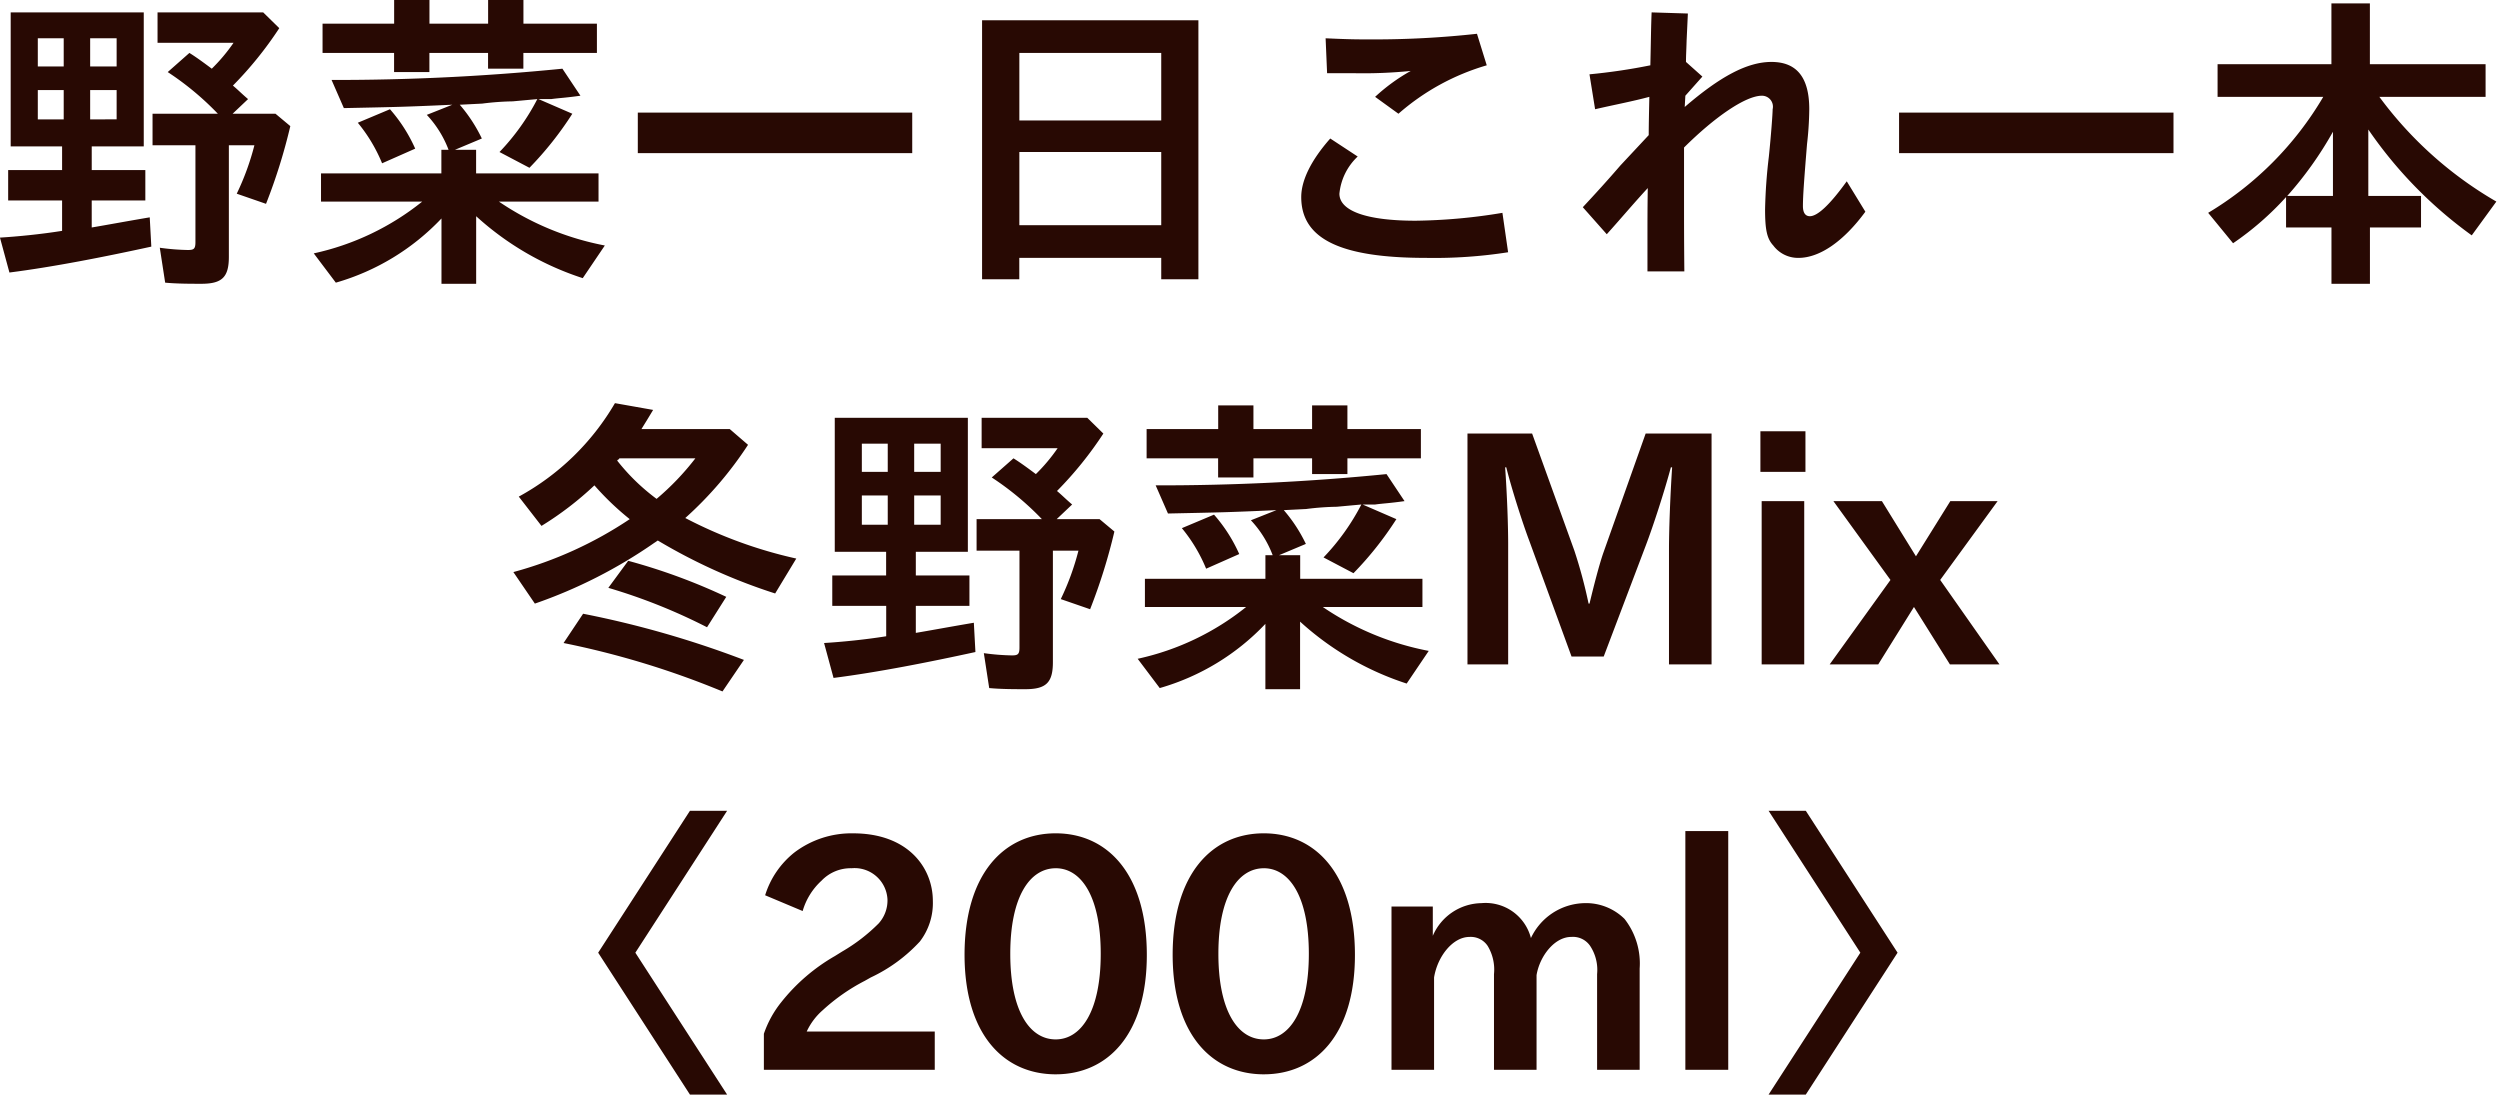 <svg xmlns="http://www.w3.org/2000/svg" width="222" height="98" viewBox="0 0 222 98">
  <defs>
    <style>
      .cls-1 {
        fill: #280903;
        fill-rule: evenodd;
      }
    </style>
  </defs>
  <path id="野菜一日これ一本_冬野菜Mix_200ml_" data-name="野菜一日これ一本 冬野菜Mix 〈200ml〉" class="cls-1" d="M360.608,17958.3v2.1h-4.789v2.7h4.789v2.7c-1.877.3-3.893,0.5-5.517,0.6l0.84,3.1c3.92-.5,8.485-1.4,12.6-2.3l-0.14-2.6c-1.792.3-3.948,0.7-5.152,0.9v-2.4H368v-2.7h-4.76v-2.1h4.62v-11.9H356.043v11.9h4.565Zm-2.157-2.4v-2.6h2.3v2.6h-2.3Zm0-4.7v-2.5h2.3v2.5h-2.3Zm7-2.5v2.5H363.1v-2.5h2.352Zm0,4.6v2.6H363.1v-2.6h2.352Zm4.537-1.6a25.544,25.544,0,0,1,4.452,3.7h-5.8v2.8h3.809v8.6c0,0.6-.14.7-0.672,0.7a20.492,20.492,0,0,1-2.493-.2l0.477,3.1c1.064,0.1,2.3.1,3.22,0.1,1.848,0,2.436-.6,2.436-2.4v-9.9h2.268a22.926,22.926,0,0,1-1.568,4.3l2.6,0.9a50.047,50.047,0,0,0,2.157-6.9l-1.316-1.1h-3.809l1.372-1.3c-0.588-.5-0.868-0.8-1.344-1.2a32.7,32.7,0,0,0,4.117-5.1l-1.429-1.4h-9.381v2.7h6.749a15.6,15.6,0,0,1-1.932,2.3c-0.672-.5-1.344-1-1.988-1.4Zm24.3,6.9v2.1H383.6v2.5h8.989a23.281,23.281,0,0,1-9.633,4.6l1.96,2.6a20.816,20.816,0,0,0,9.381-5.7v5.8h3.08v-6a25.928,25.928,0,0,0,9.465,5.5l1.961-2.9a25.075,25.075,0,0,1-9.409-3.9h8.849v-2.5H397.372v-2.1H395.5l2.381-1a13.46,13.46,0,0,0-1.961-3l1.989-.1a24.217,24.217,0,0,1,2.716-.2l2.184-.2a20.151,20.151,0,0,1-3.36,4.7l2.66,1.4a30.018,30.018,0,0,0,3.808-4.8l-3-1.3h1.12c0.7-.1,1.176-0.1,2.6-0.3l-1.6-2.4a202.876,202.876,0,0,1-20.5,1l1.092,2.5c4.677-.1,5.209-0.1,9.633-0.3l-2.268.9a9.355,9.355,0,0,1,1.932,3.1h-0.644Zm-4.2-8.6v1.7h3.136v-1.7h5.209v1.4h3.136v-1.4H408.1v-2.6h-6.525v-2.1h-3.136v2.1h-5.209v-2.1h-3.136v2.1h-6.357v2.6h6.357Zm1.876,8.5a13.768,13.768,0,0,0-2.24-3.5l-2.857,1.2a13.979,13.979,0,0,1,2.157,3.6Zm19.767-3.2v3.6H436.1v-3.6H411.735Zm33.881,12.9h12.6v1.9h3.3v-23h-19.21v23h3.305v-1.9Zm0-2.9v-6.5h12.6v6.5h-12.6Zm0-9.3v-6h12.6v6h-12.6Zm27.328-4.2H475.3a42.241,42.241,0,0,0,5.068-.2,16.4,16.4,0,0,0-3.164,2.3l2.072,1.5a20.624,20.624,0,0,1,7.841-4.3l-0.868-2.8a83.21,83.21,0,0,1-9.157.5c-1.484,0-2.1,0-4.284-.1Zm15.569,12.4a49.783,49.783,0,0,1-7.7.7c-4.452,0-6.776-.9-6.776-2.4a5.215,5.215,0,0,1,1.624-3.3l-2.436-1.6c-1.681,1.9-2.577,3.7-2.577,5.2,0,3.7,3.445,5.4,11.062,5.4a42.42,42.42,0,0,0,7.308-.5Zm8.23-9.2c1.736-.4,3.332-0.7,4.817-1.1-0.028,1.3-.056,2.6-0.056,3.4l-2.521,2.7c-1.12,1.3-2.212,2.5-3.332,3.7l2.128,2.4c1.176-1.3,2.436-2.8,3.641-4.1-0.028,1.8-.028,2.9-0.028,4.5v2.9h3.276c-0.028-2.9-.028-4.3-0.028-7.2v-3.8c2.716-2.7,5.461-4.6,6.917-4.6a0.975,0.975,0,0,1,.952,1.2c0,0.4-.14,2.3-0.336,4.2a46.716,46.716,0,0,0-.336,4.7c0,1.8.168,2.6,0.728,3.2a2.741,2.741,0,0,0,2.24,1.1c1.9,0,4.032-1.5,5.937-4.1l-1.653-2.7c-1.512,2.1-2.6,3.1-3.276,3.1-0.392,0-.616-0.3-0.616-0.9,0-.9.112-2.4,0.364-5.5a28.955,28.955,0,0,0,.2-3.1c0-2.8-1.092-4.2-3.36-4.2-2.156,0-4.565,1.3-7.7,4l0.056-1,1.512-1.7-1.456-1.3c0-.6.028-0.9,0.056-1.9l0.112-2.4-3.22-.1c-0.056,1.4-.056,2.3-0.112,4.7a52.294,52.294,0,0,1-5.405.8Zm26.992,0.3v3.6H548.1v-3.6H523.735Zm52.083-1.4v-2.9H565.54v-5.4h-3.416v5.4H552.015v2.9H561.4a29.317,29.317,0,0,1-10.221,10.3l2.212,2.7a26.44,26.44,0,0,0,4.705-4.1v2.7h4.032v5h3.416v-5h4.537v-2.8H565.4v-5.9a38.155,38.155,0,0,0,9.185,9.4l2.185-3a34.09,34.09,0,0,1-10.389-9.3h9.437Zm-13.554,8.8H558.2a32.2,32.2,0,0,0,4.06-5.7v5.7Zm-159.67,36.2a43.377,43.377,0,0,0,10.613-5.4c0.168-.1.28-0.2,0.308-0.2a50.17,50.17,0,0,0,10.417,4.7l1.876-3.1a39.985,39.985,0,0,1-9.857-3.6,32.692,32.692,0,0,0,5.572-6.5l-1.624-1.4h-7.84c0.308-.5.5-0.8,1.036-1.7l-3.389-.6a22.186,22.186,0,0,1-8.541,8.3l2.017,2.6a28.714,28.714,0,0,0,4.7-3.6,24.6,24.6,0,0,0,3.136,3,34.912,34.912,0,0,1-10.333,4.7Zm7.392-12.8h0.056l0.056-.1h6.749a23.2,23.2,0,0,1-3.444,3.6,18.276,18.276,0,0,1-3.5-3.4Zm9.605,12.2a52.807,52.807,0,0,0-8.709-3.2l-1.764,2.4a50.57,50.57,0,0,1,8.765,3.5Zm1.568,5.6a87.112,87.112,0,0,0-14.281-4.1l-1.736,2.6a76.2,76.2,0,0,1,14.113,4.3Zm12.627-9.6v2.1H429v2.7h4.789v2.7c-1.876.3-3.893,0.5-5.517,0.6l0.84,3.1c3.921-.5,8.485-1.4,12.6-2.3l-0.14-2.6c-1.793.3-3.949,0.7-5.153,0.9v-2.4h4.761v-2.7h-4.761v-2.1h4.621v-11.9H429.221v11.9h4.565Zm-2.156-2.4v-2.6h2.3v2.6h-2.3Zm0-4.7v-2.5h2.3v2.5h-2.3Zm7-2.5v2.5h-2.352v-2.5h2.352Zm0,4.6v2.6h-2.352v-2.6h2.352Zm4.537-1.6a25.544,25.544,0,0,1,4.452,3.7h-5.8v2.8h3.808v8.6c0,0.6-.14.7-0.672,0.7a20.46,20.46,0,0,1-2.492-.2l0.476,3.1c1.064,0.1,2.3.1,3.22,0.1,1.848,0,2.436-.6,2.436-2.4v-9.9h2.269a22.857,22.857,0,0,1-1.569,4.3l2.605,0.9a50.2,50.2,0,0,0,2.156-6.9l-1.316-1.1h-3.809l1.373-1.3c-0.588-.5-0.868-0.8-1.345-1.2a32.588,32.588,0,0,0,4.117-5.1l-1.428-1.4h-9.381v2.7h6.748a15.6,15.6,0,0,1-1.932,2.3c-0.672-.5-1.344-1-1.988-1.4Zm24.3,6.9v2.1h-10.7v2.5h8.989a23.275,23.275,0,0,1-9.633,4.6l1.96,2.6a20.816,20.816,0,0,0,9.381-5.7v5.8h3.081v-6a25.912,25.912,0,0,0,9.465,5.5l1.96-2.9a25.082,25.082,0,0,1-9.409-3.9h8.849v-2.5H470.551v-2.1h-1.876l2.38-1a13.421,13.421,0,0,0-1.96-3l1.988-.1a24.217,24.217,0,0,1,2.716-.2l2.184-.2a20.151,20.151,0,0,1-3.36,4.7l2.66,1.4a30.02,30.02,0,0,0,3.809-4.8l-3-1.3h1.12c0.7-.1,1.177-0.1,2.605-0.3l-1.6-2.4a202.913,202.913,0,0,1-20.5,1l1.093,2.5c4.676-.1,5.208-0.1,9.633-0.3l-2.269.9a9.373,9.373,0,0,1,1.933,3.1H467.47Zm-4.2-8.6v1.7h3.136v-1.7h5.209v1.4h3.136v-1.4h6.525v-2.6h-6.525v-2.1h-3.136v2.1h-5.209v-2.1H463.27v2.1h-6.357v2.6h6.357Zm1.876,8.5a13.768,13.768,0,0,0-2.24-3.5l-2.856,1.2a13.977,13.977,0,0,1,2.156,3.6Zm23.6-7.7h0.112c0.476,1.9,1.428,4.9,2.072,6.6l3.724,10.2h2.857l3.752-9.9c0.644-1.7,1.624-4.7,2.212-6.9h0.112c-0.168,2.5-.28,5.5-0.28,7.3v10.2h3.781v-20.5h-5.853l-3.724,10.5c-0.392,1.1-.9,3.1-1.26,4.6h-0.084a43.172,43.172,0,0,0-1.261-4.7l-3.752-10.4h-5.741v20.5h3.613V17994C489.03,17992,488.918,17989.2,488.75,17986.8Zm22.791,3v14.5h3.78v-14.5h-3.78Zm-0.112-6.2v3.6h4v-3.6h-4Zm13.636,15.6,3.193,5.1h4.4l-5.264-7.5,5.1-7h-4.2l-3.053,4.9-3.024-4.9H517.9l5.068,7-5.4,7.5h4.312Zm-108.693,18.1-8.149,12.6,8.149,12.6h3.3l-8.148-12.6,8.148-12.6h-3.3Zm6.55,23H438.1v-3.4H426.73a5.673,5.673,0,0,1,1.428-1.9,17.089,17.089,0,0,1,3.725-2.6l0.532-.3a14.013,14.013,0,0,0,4.368-3.2,5.608,5.608,0,0,0,1.148-3.6c0-2.9-2.156-6-7.084-6a8.392,8.392,0,0,0-5.209,1.7,7.785,7.785,0,0,0-2.6,3.8l3.332,1.4a5.858,5.858,0,0,1,1.68-2.7,3.571,3.571,0,0,1,2.661-1.1,2.924,2.924,0,0,1,3.192,2.8,3.053,3.053,0,0,1-.784,2.1,15.7,15.7,0,0,1-3.248,2.5l-0.644.4a16.674,16.674,0,0,0-4.761,4.1,9.246,9.246,0,0,0-1.54,2.8v3.2Zm25.928,0.4c4.593,0,8.093-3.5,8.093-10.6,0-7.2-3.5-10.8-8.093-10.8s-8.093,3.6-8.093,10.8C440.757,18037.2,444.258,18040.7,448.85,18040.7Zm0-18.3c2.269,0,4,2.5,4,7.6s-1.736,7.6-4,7.6c-2.3,0-4.032-2.5-4.032-7.6S446.554,18022.4,448.85,18022.4Zm18.48,18.3c4.592,0,8.093-3.5,8.093-10.6,0-7.2-3.5-10.8-8.093-10.8s-8.093,3.6-8.093,10.8C459.237,18037.2,462.738,18040.7,467.33,18040.7Zm0-18.3c2.268,0,4,2.5,4,7.6s-1.736,7.6-4,7.6c-2.3,0-4.032-2.5-4.032-7.6S465.034,18022.4,467.33,18022.4Zm24.22,9.5c0.28-1.7,1.6-3.4,3.081-3.4a1.838,1.838,0,0,1,1.68.8,3.859,3.859,0,0,1,.616,2.5v8.5h3.78v-9a6.42,6.42,0,0,0-1.344-4.4,4.859,4.859,0,0,0-3.612-1.4,5.377,5.377,0,0,0-4.7,3.1,4.151,4.151,0,0,0-4.4-3.1,4.781,4.781,0,0,0-4.313,2.9v-2.6h-3.668v14.5h3.78v-8.2c0.308-1.9,1.681-3.6,3.137-3.6a1.8,1.8,0,0,1,1.624.8,4.065,4.065,0,0,1,.56,2.5v8.5h3.78v-8.4Zm13.215-12.8v21.2h3.808v-21.2h-3.808Zm7.391-1.8,8.149,12.6-8.149,12.6h3.305l8.148-12.6-8.148-12.6h-3.305Z" transform="translate(-355.094 -17945.3)"/>
</svg>
